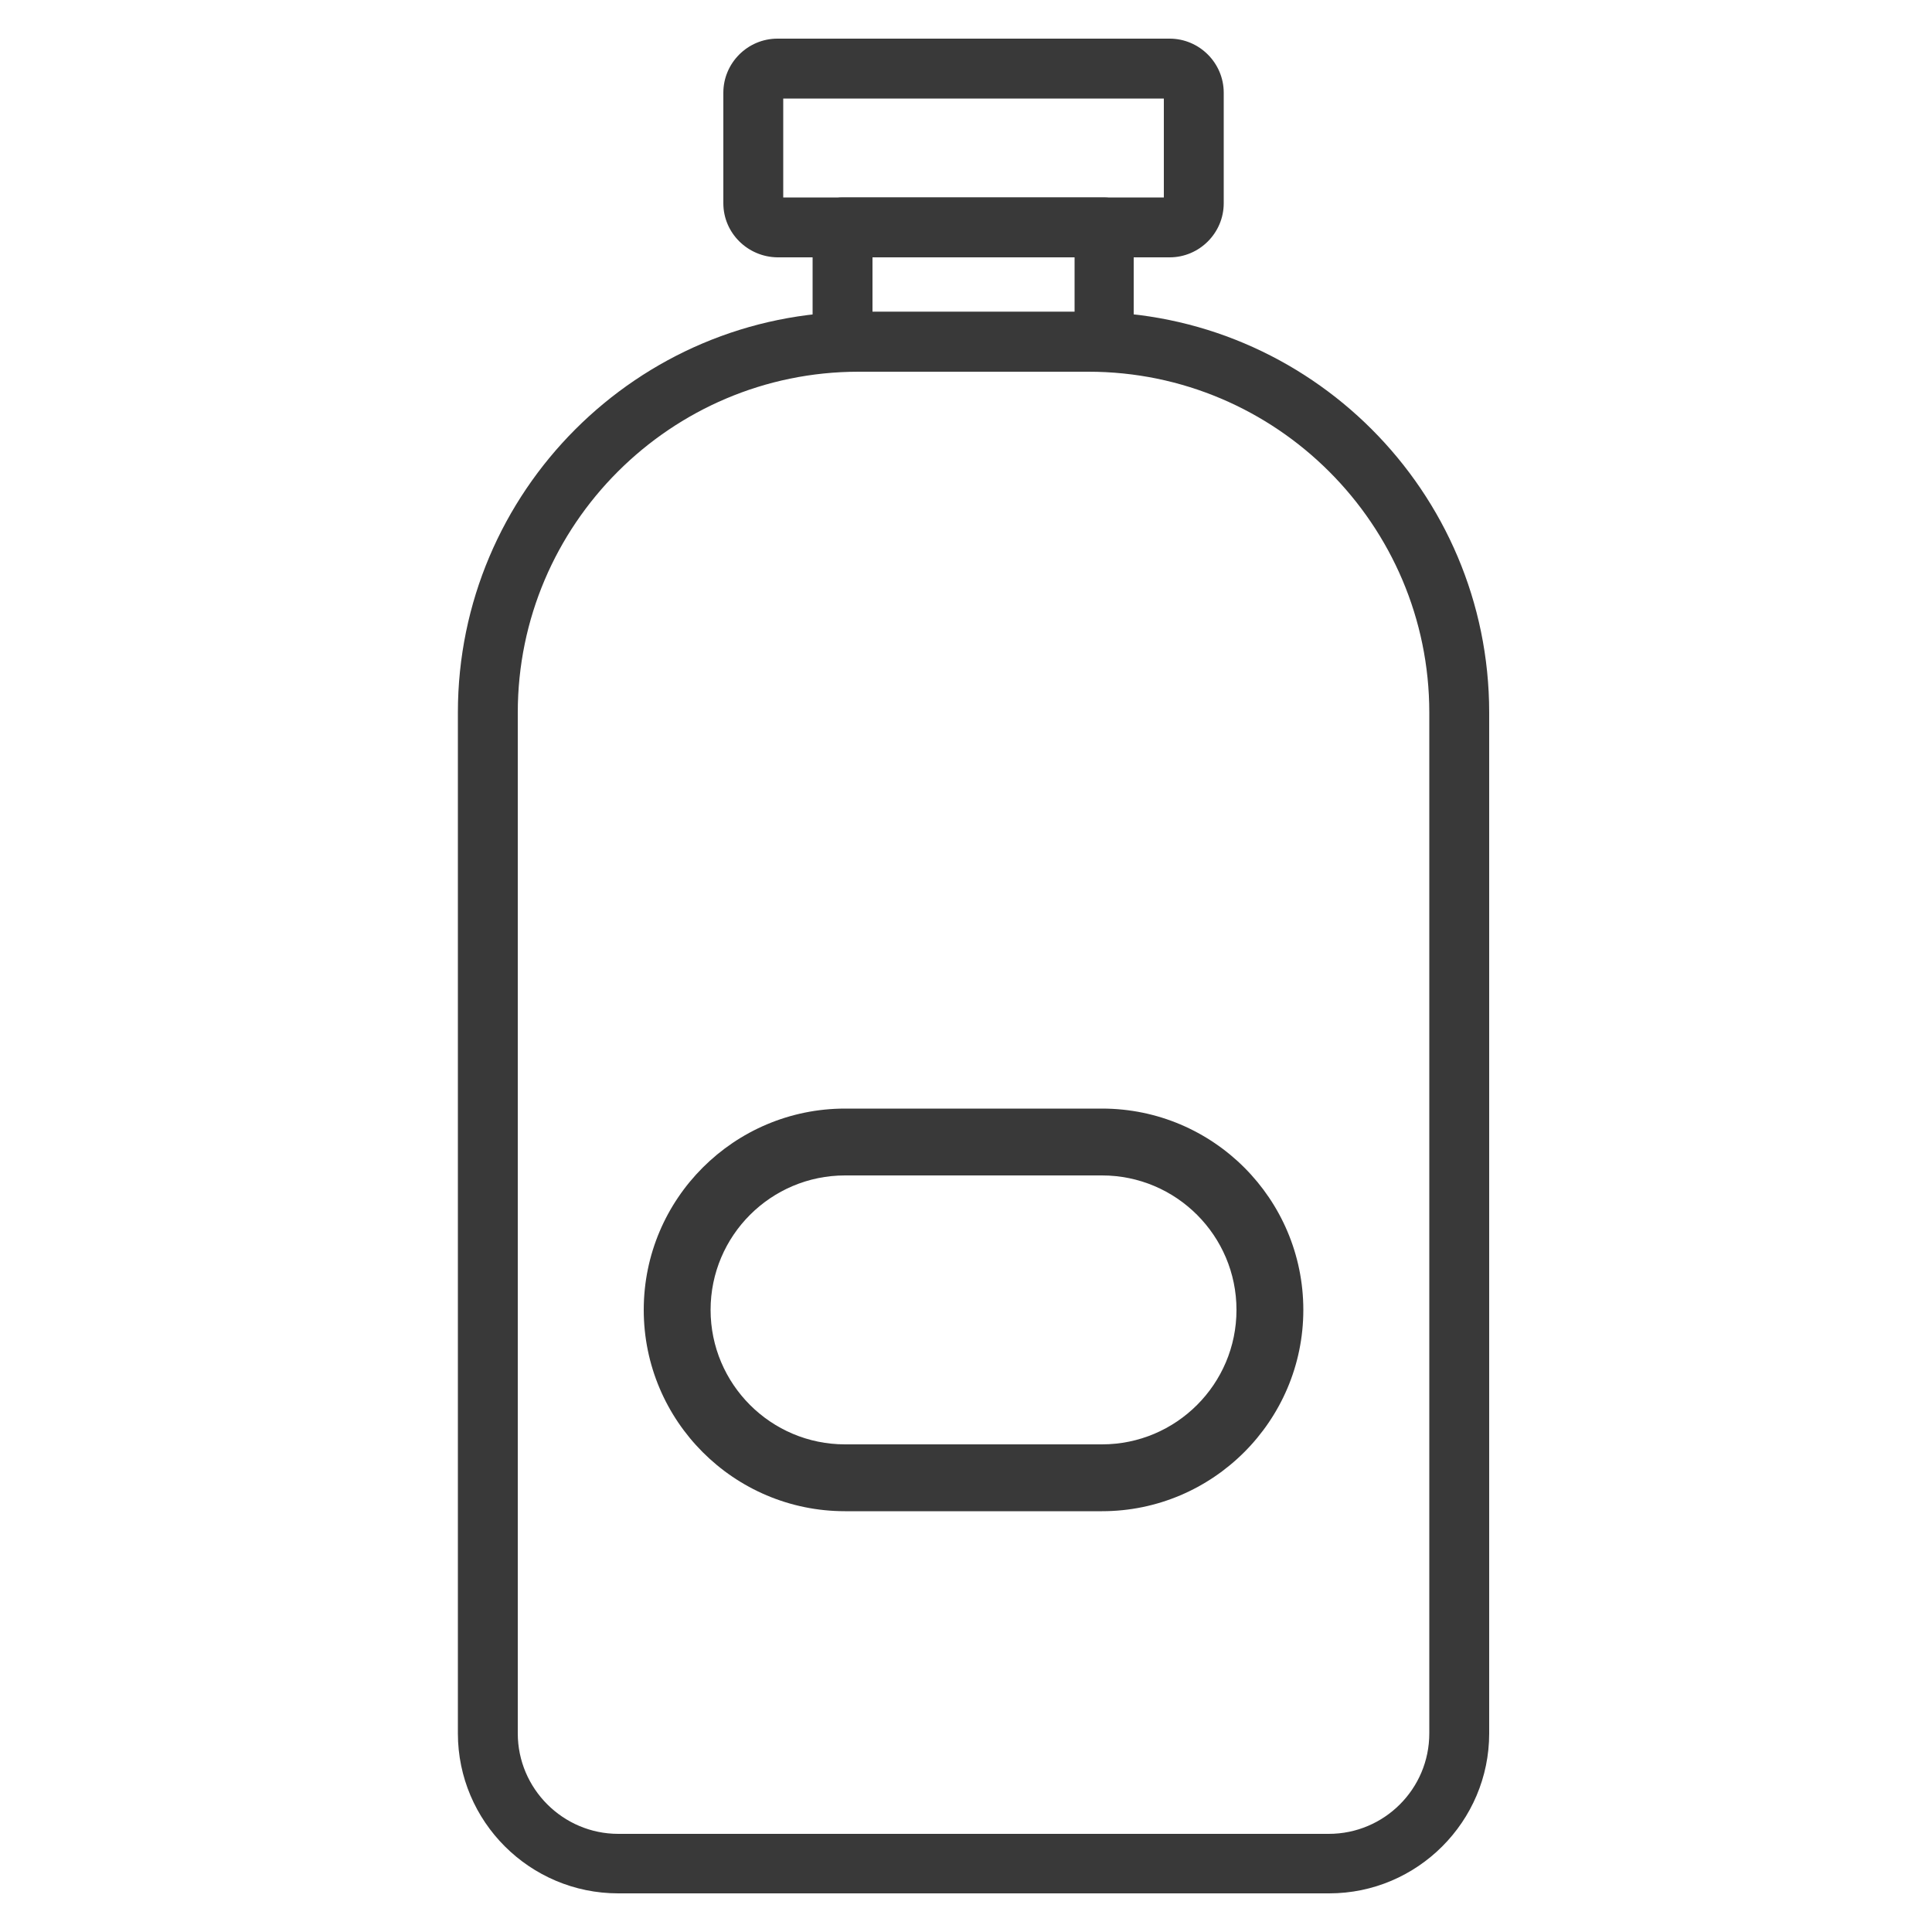 <?xml version="1.0" encoding="utf-8"?>
<!-- Generator: Adobe Illustrator 28.1.0, SVG Export Plug-In . SVG Version: 6.00 Build 0)  -->
<svg version="1.1" id="Layer_1" xmlns="http://www.w3.org/2000/svg" xmlns:xlink="http://www.w3.org/1999/xlink" x="0px" y="0px"
	 viewBox="0 0 500 500" style="enable-background:new 0 0 500 500;" xml:space="preserve">
<style type="text/css">
	.st0{fill:#393939;}
</style>
<path class="st0" d="M118.5,448.6V184.4c0-57.2,46.5-103.7,103.7-103.7h59.5c57.2,0,103.7,46.5,103.7,103.7v264.2
	c0,22.8-18.6,41.4-41.4,41.4H160C137.1,490,118.5,471.4,118.5,448.6z M222.2,96.2c-48.6,0-88.2,39.6-88.2,88.2v264.2
	c0,14.3,11.7,26,26,26h183.9c14.3,0,26-11.6,26-26V184.4c0-48.6-39.6-88.2-88.2-88.2H222.2z"/>
<path class="st0" d="M210.3,88.5V58.8c0-4.3,3.5-7.7,7.7-7.7h67.7c4.3,0,7.7,3.5,7.7,7.7v29.7c0,4.3-3.5,7.7-7.7,7.7h-67.7
	C213.8,96.2,210.3,92.8,210.3,88.5z M278.1,66.5h-52.3v14.2h52.3V66.5z"/>
<path class="st0" d="M187.2,52.6V24c0-7.7,6.3-14,14-14h101.5c7.7,0,14,6.3,14,14v28.6c0,7.7-6.3,14-14,14H201.2
	C193.5,66.5,187.2,60.3,187.2,52.6z M301.2,25.5h-98.5v25.6h98.5V25.5z"/>
<path class="st0" d="M285.2,391.1h-66.5c-28.8,0-52.1-23.4-52.1-52.1c0-28.8,23.4-52.1,52.1-52.1h66.5c28.8,0,52.1,23.4,52.1,52.1
	C337.3,367.7,313.9,391.1,285.2,391.1z M218.7,304.2c-19.2,0-34.8,15.6-34.8,34.8c0,19.2,15.6,34.8,34.8,34.8h66.5
	c19.2,0,34.8-15.6,34.8-34.8c0-19.2-15.6-34.8-34.8-34.8H218.7z"/>
</svg>
